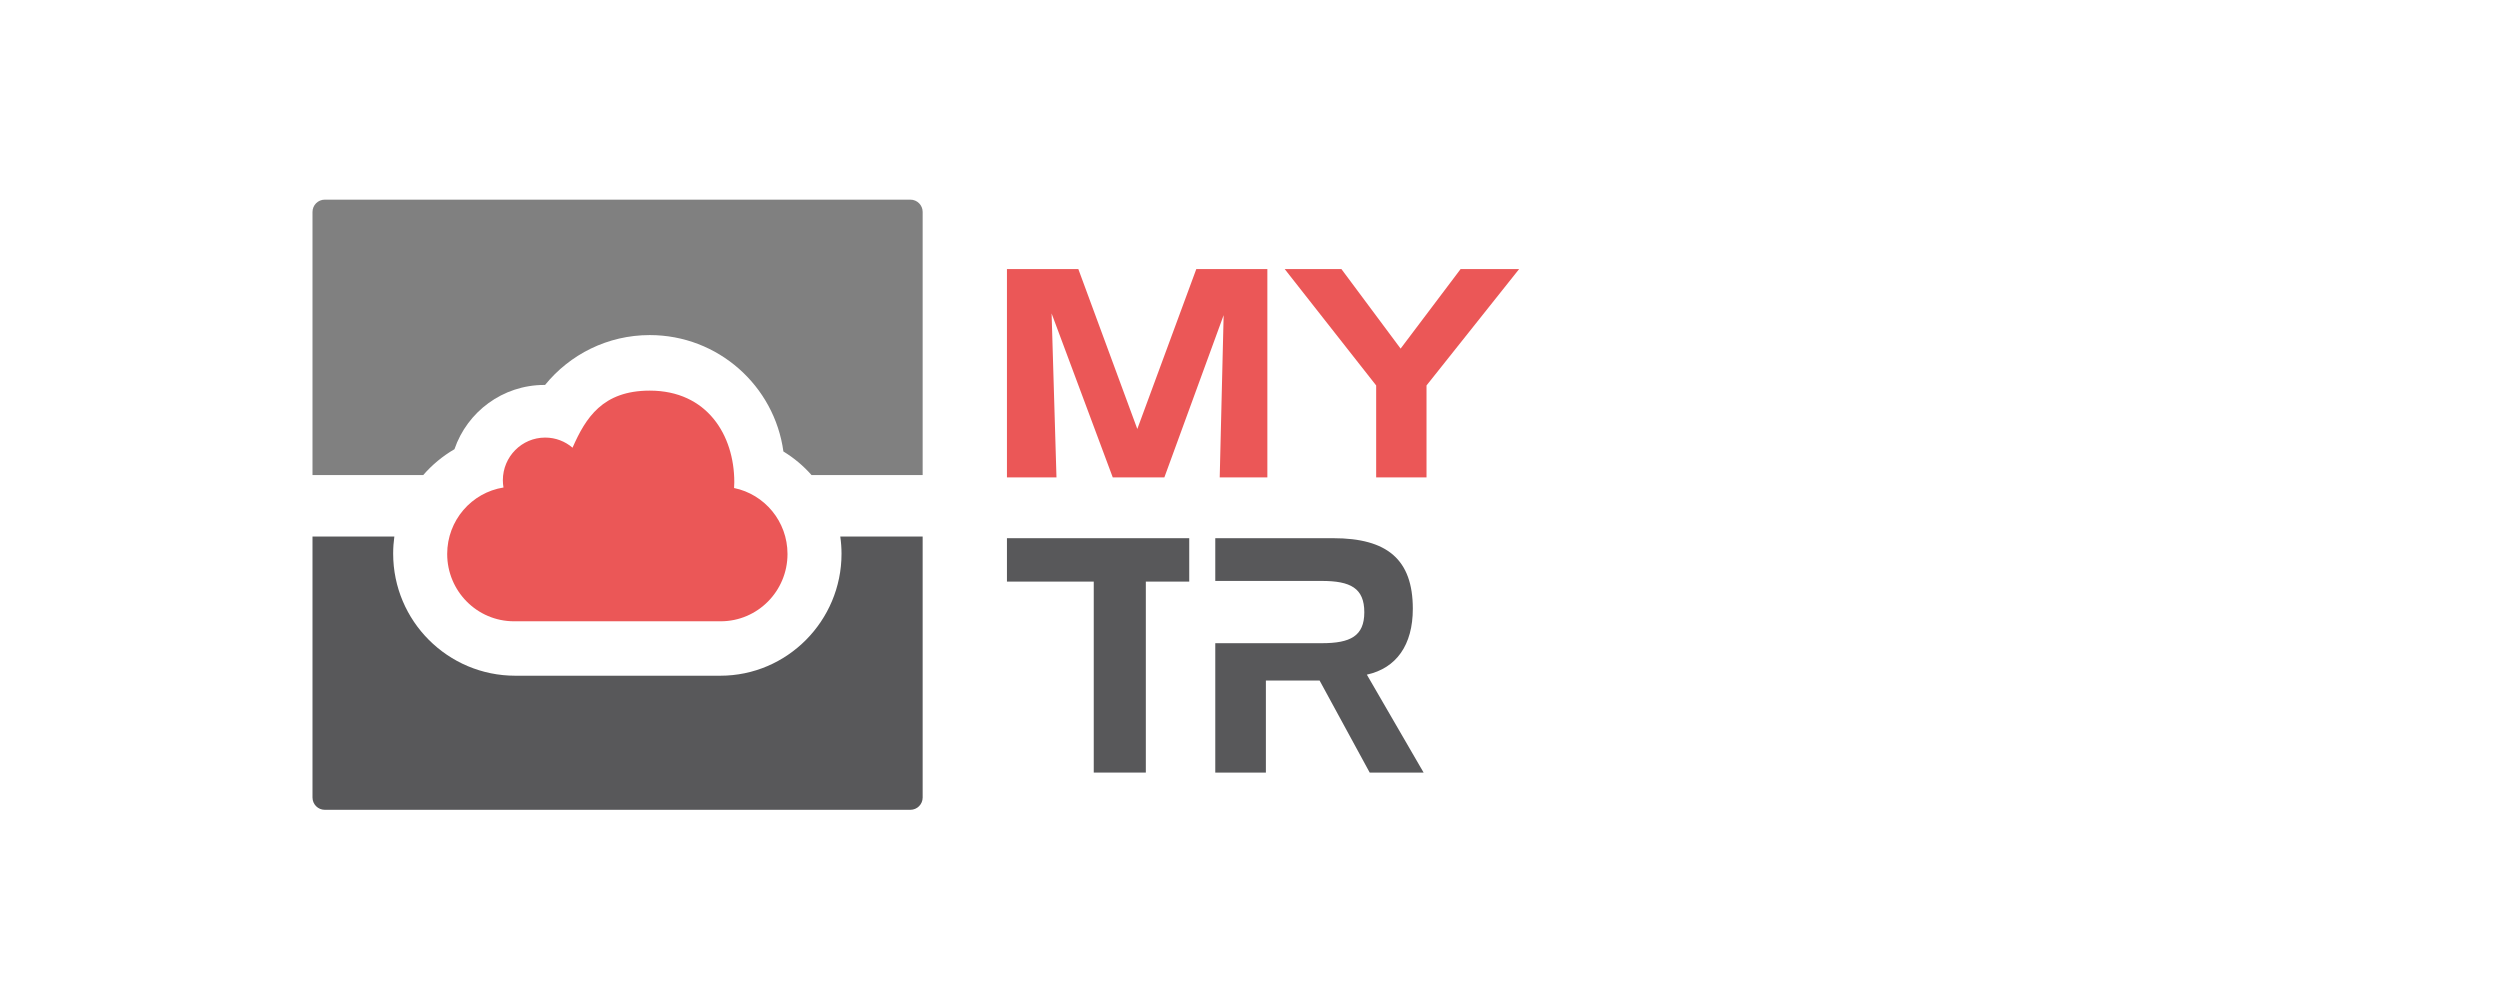     <svg
        width="115.2px"
        height="46.4px"
        viewBox="0 0 288 116"
        fill="none"
        xmlns="http://www.w3.org/2000/svg">
        <path
            d="M96.801 61.812C96.894 62.462 96.943 63.126 96.943 63.8C96.943 71.51 90.693 77.843 82.982 77.843H59.36C51.59 77.843 45.292 71.543 45.292 63.775C45.292 63.108 45.339 62.453 45.429 61.812H36V91.876C36 92.656 36.632 93.29 37.413 93.29H104.878C105.657 93.29 106.29 92.656 106.29 91.876V61.812H96.801Z"
            fill="#58585A" />
        <path
            d="M90.72 63.818C90.72 68.1 87.274 71.572 83.024 71.572H59.211C54.961 71.572 51.516 68.1 51.516 63.818C51.516 59.95 54.326 56.746 58.001 56.16C57.955 55.888 57.929 55.609 57.929 55.322C57.929 52.609 60.112 50.409 62.805 50.409C64.007 50.409 65.108 50.847 65.956 51.575C67.47 48.137 69.412 45 74.857 45C81.461 45 84.591 50.131 84.591 55.547C84.591 55.774 84.58 55.998 84.566 56.22C88.079 56.941 90.72 60.069 90.72 63.818Z"
            fill="#EB5757" />
        <path
            d="M104.878 23H37.413C36.632 23 36 23.632 36 24.413V54.728H48.755C49.778 53.548 50.993 52.538 52.353 51.75C53.826 47.443 57.907 44.345 62.712 44.345C62.738 44.345 62.763 44.347 62.789 44.347C65.638 40.842 69.984 38.601 74.853 38.601C82.713 38.601 89.21 44.436 90.249 52.012C91.463 52.749 92.555 53.667 93.489 54.727H106.29V24.413C106.29 23.632 105.657 23 104.878 23Z"
            fill="#808080" />
        <path
            d="M116.001 31H124.225L131.018 49.417L137.812 31H146V55H140.511L140.964 36.306L134.133 55H128.191L121.145 36.11L121.706 55H116V31H116.001Z"
            fill="#EB5757" />
        <path
            d="M148 31H154.534L161.35 40.159L168.259 31H175L164.335 44.404V55H158.534V44.404L148 31Z"
            fill="#EB5757" />
        <path
            d="M164 89H157.789L152.019 78.4H145.83V89H140V74.096H152.276C155.564 74.096 157.168 73.278 157.168 70.531C157.168 67.746 155.564 66.924 152.276 66.924H140V62H153.591C159.799 62 162.757 64.447 162.757 70.13C162.757 74.304 160.86 76.974 157.461 77.719L164 89Z"
            fill="#58585A" />
        <rect x="116" y="62" width="21" height="5" fill="#58585A" />
        <rect
            x="126"
            y="89"
            width="26"
            height="6"
            transform="rotate(-90 126 89)"
            fill="#58585A" />
    </svg>
